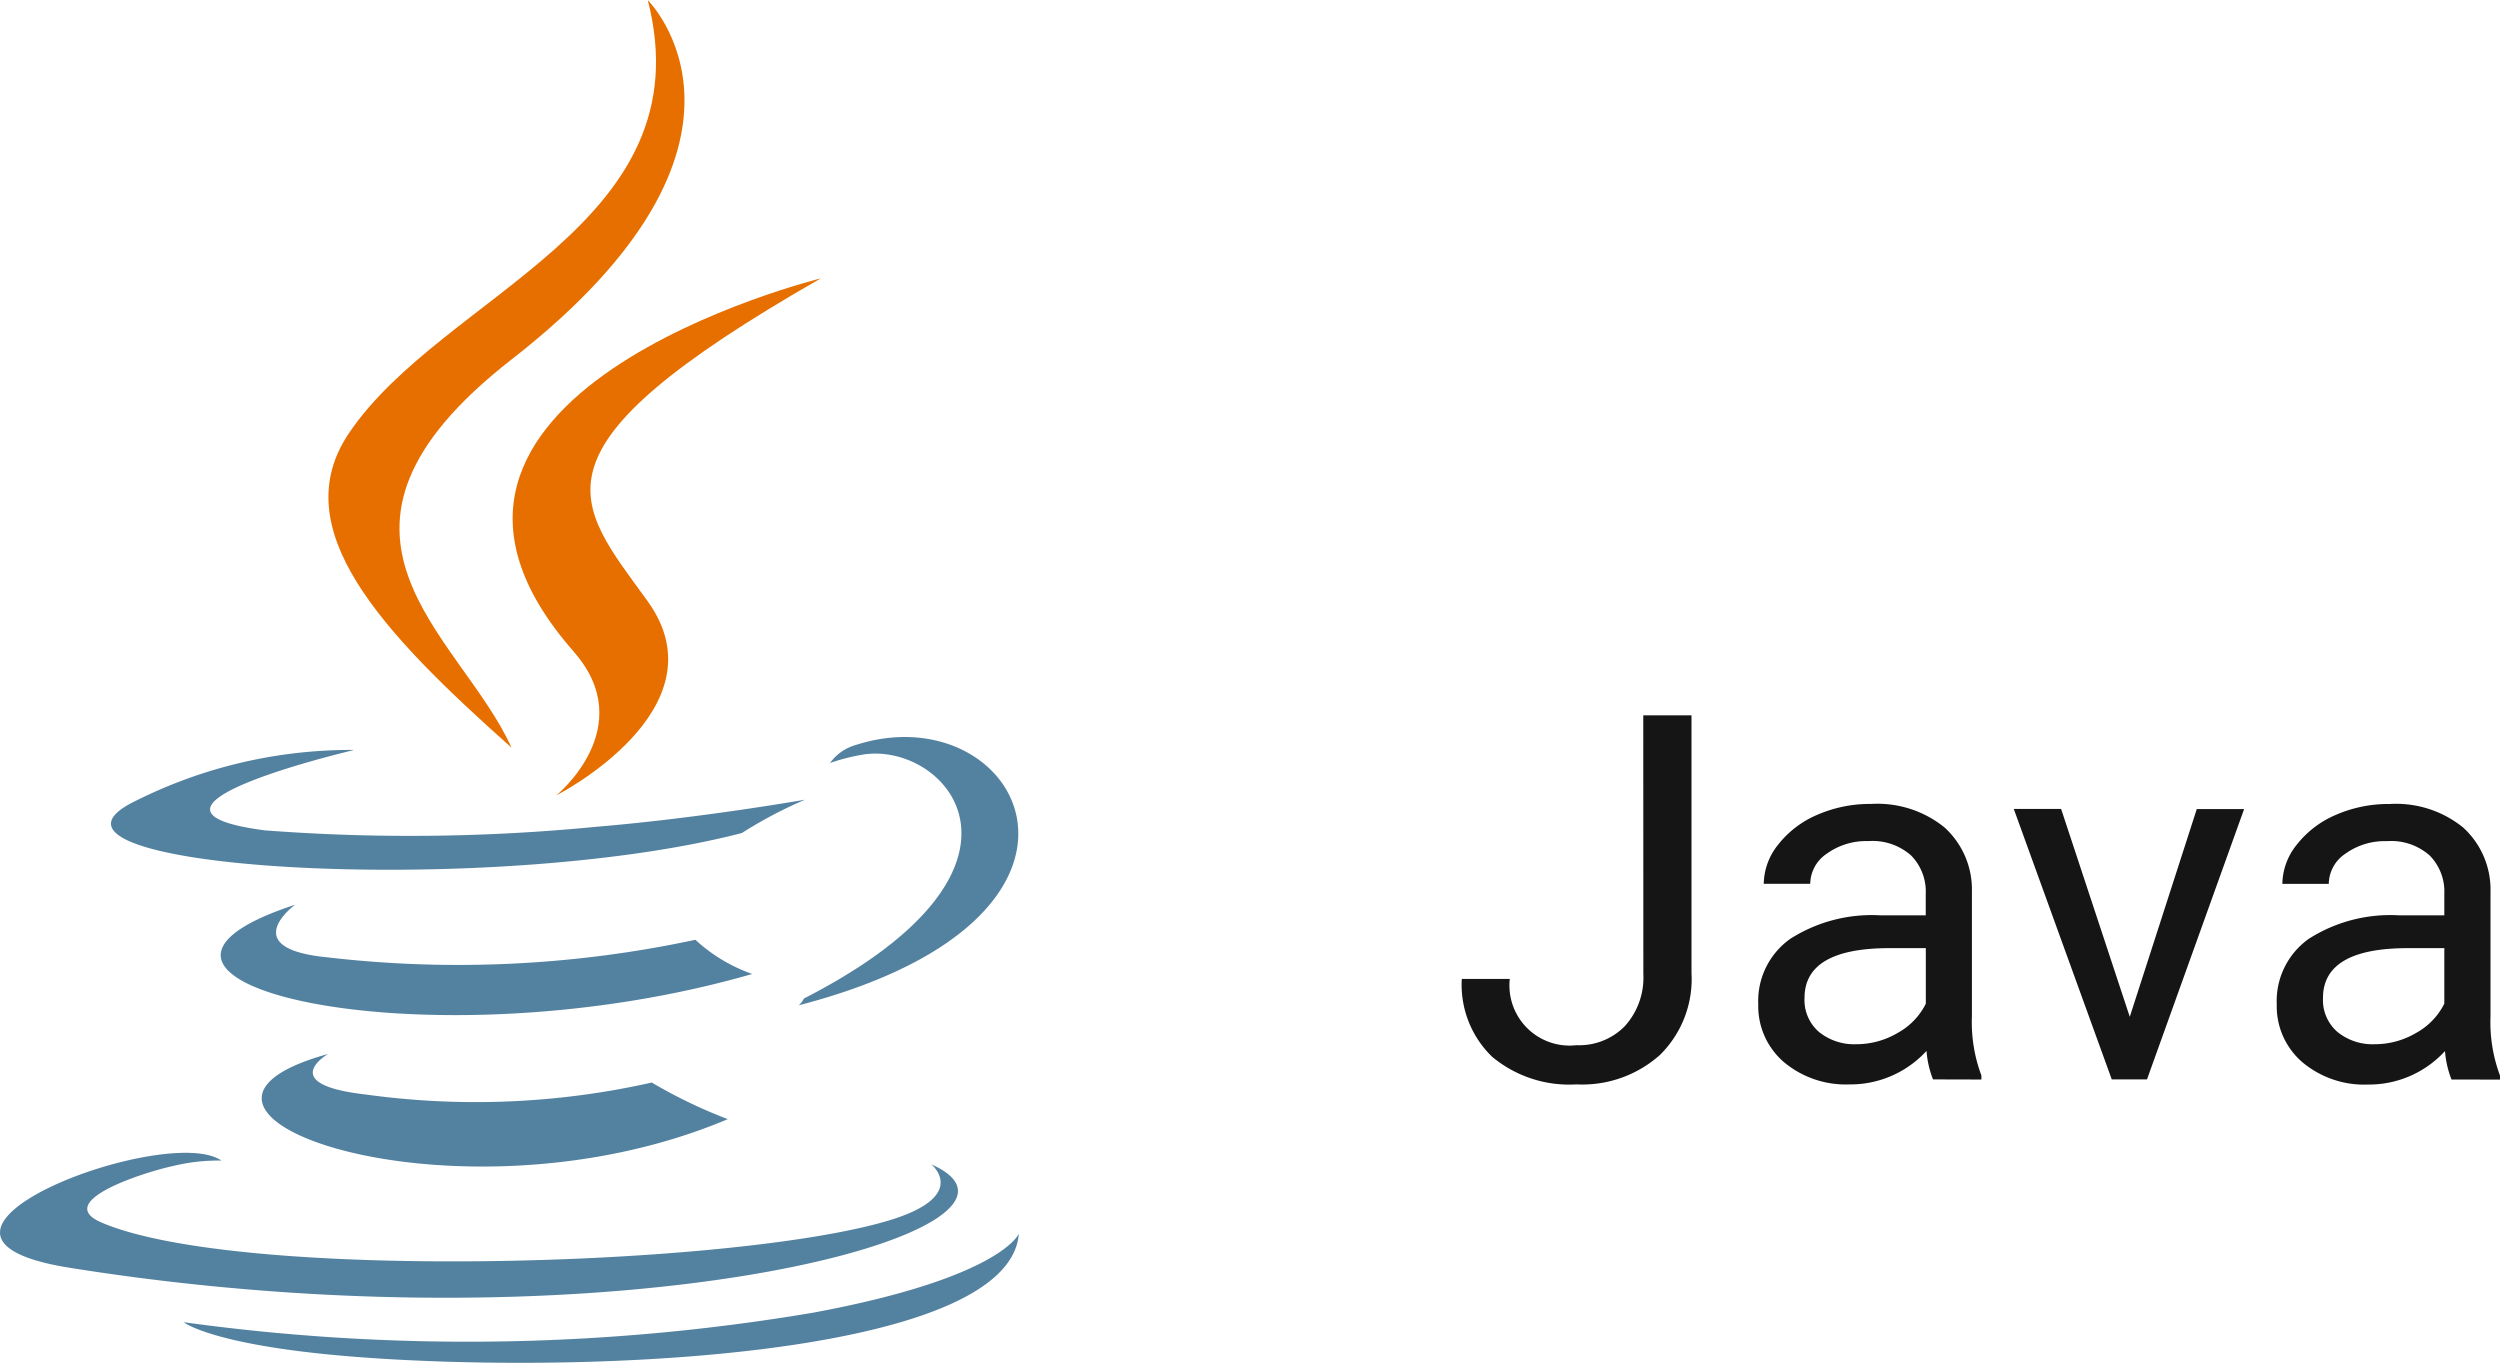 <svg xmlns="http://www.w3.org/2000/svg" width="100.338" height="54.697" viewBox="0 0 100.338 54.697"><path d="M58.75,25.2h1.936V35.547a4.276,4.276,0,0,1-1.264,3.281,4.682,4.682,0,0,1-3.351,1.184A4.831,4.831,0,0,1,52.68,38.9a4.022,4.022,0,0,1-1.214-3.12h1.926a2.415,2.415,0,0,0,2.679,2.659A2.567,2.567,0,0,0,58,37.685a2.9,2.9,0,0,0,.753-2.107ZM70.379,39.812a3.9,3.9,0,0,1-.261-1.144,4.141,4.141,0,0,1-3.09,1.345,3.865,3.865,0,0,1-2.639-.9A2.959,2.959,0,0,1,63.365,36.8a3.06,3.06,0,0,1,1.284-2.629,6.079,6.079,0,0,1,3.632-.943h1.806v-.853a2.068,2.068,0,0,0-.582-1.545,2.327,2.327,0,0,0-1.716-.582,2.706,2.706,0,0,0-1.666.5,1.478,1.478,0,0,0-.672,1.214H63.586a2.554,2.554,0,0,1,.572-1.565,3.963,3.963,0,0,1,1.565-1.2,5.3,5.3,0,0,1,2.177-.441,4.277,4.277,0,0,1,2.94.943,3.368,3.368,0,0,1,1.1,2.579v5a6.108,6.108,0,0,0,.381,2.378v.161ZM67.3,38.4a3.262,3.262,0,0,0,1.656-.451,2.73,2.73,0,0,0,1.134-1.174V34.544H68.633q-3.411,0-3.411,2a1.69,1.69,0,0,0,.582,1.365A2.237,2.237,0,0,0,67.3,38.4Zm10.976-1.1,2.689-8.338h1.9L78.967,39.812H77.553L73.62,28.956h1.9Zm12.913,2.518a3.9,3.9,0,0,1-.261-1.144,4.141,4.141,0,0,1-3.09,1.345,3.865,3.865,0,0,1-2.639-.9A2.959,2.959,0,0,1,84.175,36.8a3.06,3.06,0,0,1,1.284-2.629,6.078,6.078,0,0,1,3.632-.943H90.9v-.853a2.068,2.068,0,0,0-.582-1.545A2.327,2.327,0,0,0,88.6,30.25a2.706,2.706,0,0,0-1.665.5,1.478,1.478,0,0,0-.672,1.214H84.4a2.554,2.554,0,0,1,.572-1.565,3.963,3.963,0,0,1,1.565-1.2,5.3,5.3,0,0,1,2.177-.441,4.277,4.277,0,0,1,2.94.943,3.368,3.368,0,0,1,1.1,2.579v5a6.108,6.108,0,0,0,.381,2.378v.161ZM88.108,38.4a3.262,3.262,0,0,0,1.656-.451A2.73,2.73,0,0,0,90.9,36.772V34.544H89.442q-3.411,0-3.411,2a1.69,1.69,0,0,0,.582,1.365A2.237,2.237,0,0,0,88.108,38.4Z" transform="translate(7.203 3.51)" fill="#151515"/><path d="M11.94,37.106s-2.119,1.215,1.508,1.627a32.151,32.151,0,0,0,11.481-.48,20.1,20.1,0,0,0,3.051,1.469C17.125,44.311,3.414,39.456,11.94,37.106Z" transform="translate(1.23 5.195)" fill="#5382a1"/><path d="M10.817,31.86S8.441,33.6,12.07,33.966a45.388,45.388,0,0,0,14.813-.7,6.586,6.586,0,0,0,2.282,1.373C16.043,38.422,1.426,34.935,10.817,31.86Z" transform="translate(1.026 4.452)" fill="#5382a1"/><path d="M20.546,24.82c2.674,3.038-.7,5.771-.7,5.771s6.791-3.458,3.672-7.789c-2.913-4.038-5.147-6.045,6.946-12.964,0,0-18.981,4.677-9.915,14.982" transform="translate(2.479 1.334)" fill="#e76f00"/><path d="M37.452,41.044s1.568,1.274-1.727,2.26c-6.265,1.872-26.076,2.438-31.579.075-1.978-.849,1.732-2.027,2.9-2.274a7.619,7.619,0,0,1,1.913-.212c-2.2-1.529-14.221,3-6.106,4.3C24.982,48.733,43.193,43.6,37.452,41.044Z" transform="translate(-0.073 5.687)" fill="#5382a1"/><path d="M13.709,26.426s-10.077,2.361-3.568,3.219A76.714,76.714,0,0,0,23.47,29.5c4.17-.347,8.358-1.085,8.358-1.085a17.777,17.777,0,0,0-2.534,1.338c-10.233,2.655-30,1.42-24.31-1.3a19.29,19.29,0,0,1,8.726-2.035" transform="translate(0.48 3.681)" fill="#5382a1"/><path d="M28.363,36.459C38.765,31.126,33.955,26,30.6,26.692a7.856,7.856,0,0,0-1.19.315,1.889,1.889,0,0,1,.889-.676c6.641-2.3,11.749,6.794-2.144,10.4A.894.894,0,0,0,28.363,36.459Z" transform="translate(3.903 3.617)" fill="#5382a1"/><path d="M24.432.051s5.761,5.685-5.464,14.428c-9,7.013-2.053,11.011,0,15.58-5.254-4.677-9.11-8.794-6.523-12.625,3.8-5.625,14.315-8.352,11.991-17.382" transform="translate(1.562 -0.051)" fill="#e76f00"/><path d="M14.369,48.436c9.985.631,25.318-.35,25.681-5.011,0,0-.7,1.767-8.252,3.17a83.207,83.207,0,0,1-25.268.383s1.276,1.042,7.839,1.457" transform="translate(0.842 6.089)" fill="#5382a1"/></svg>